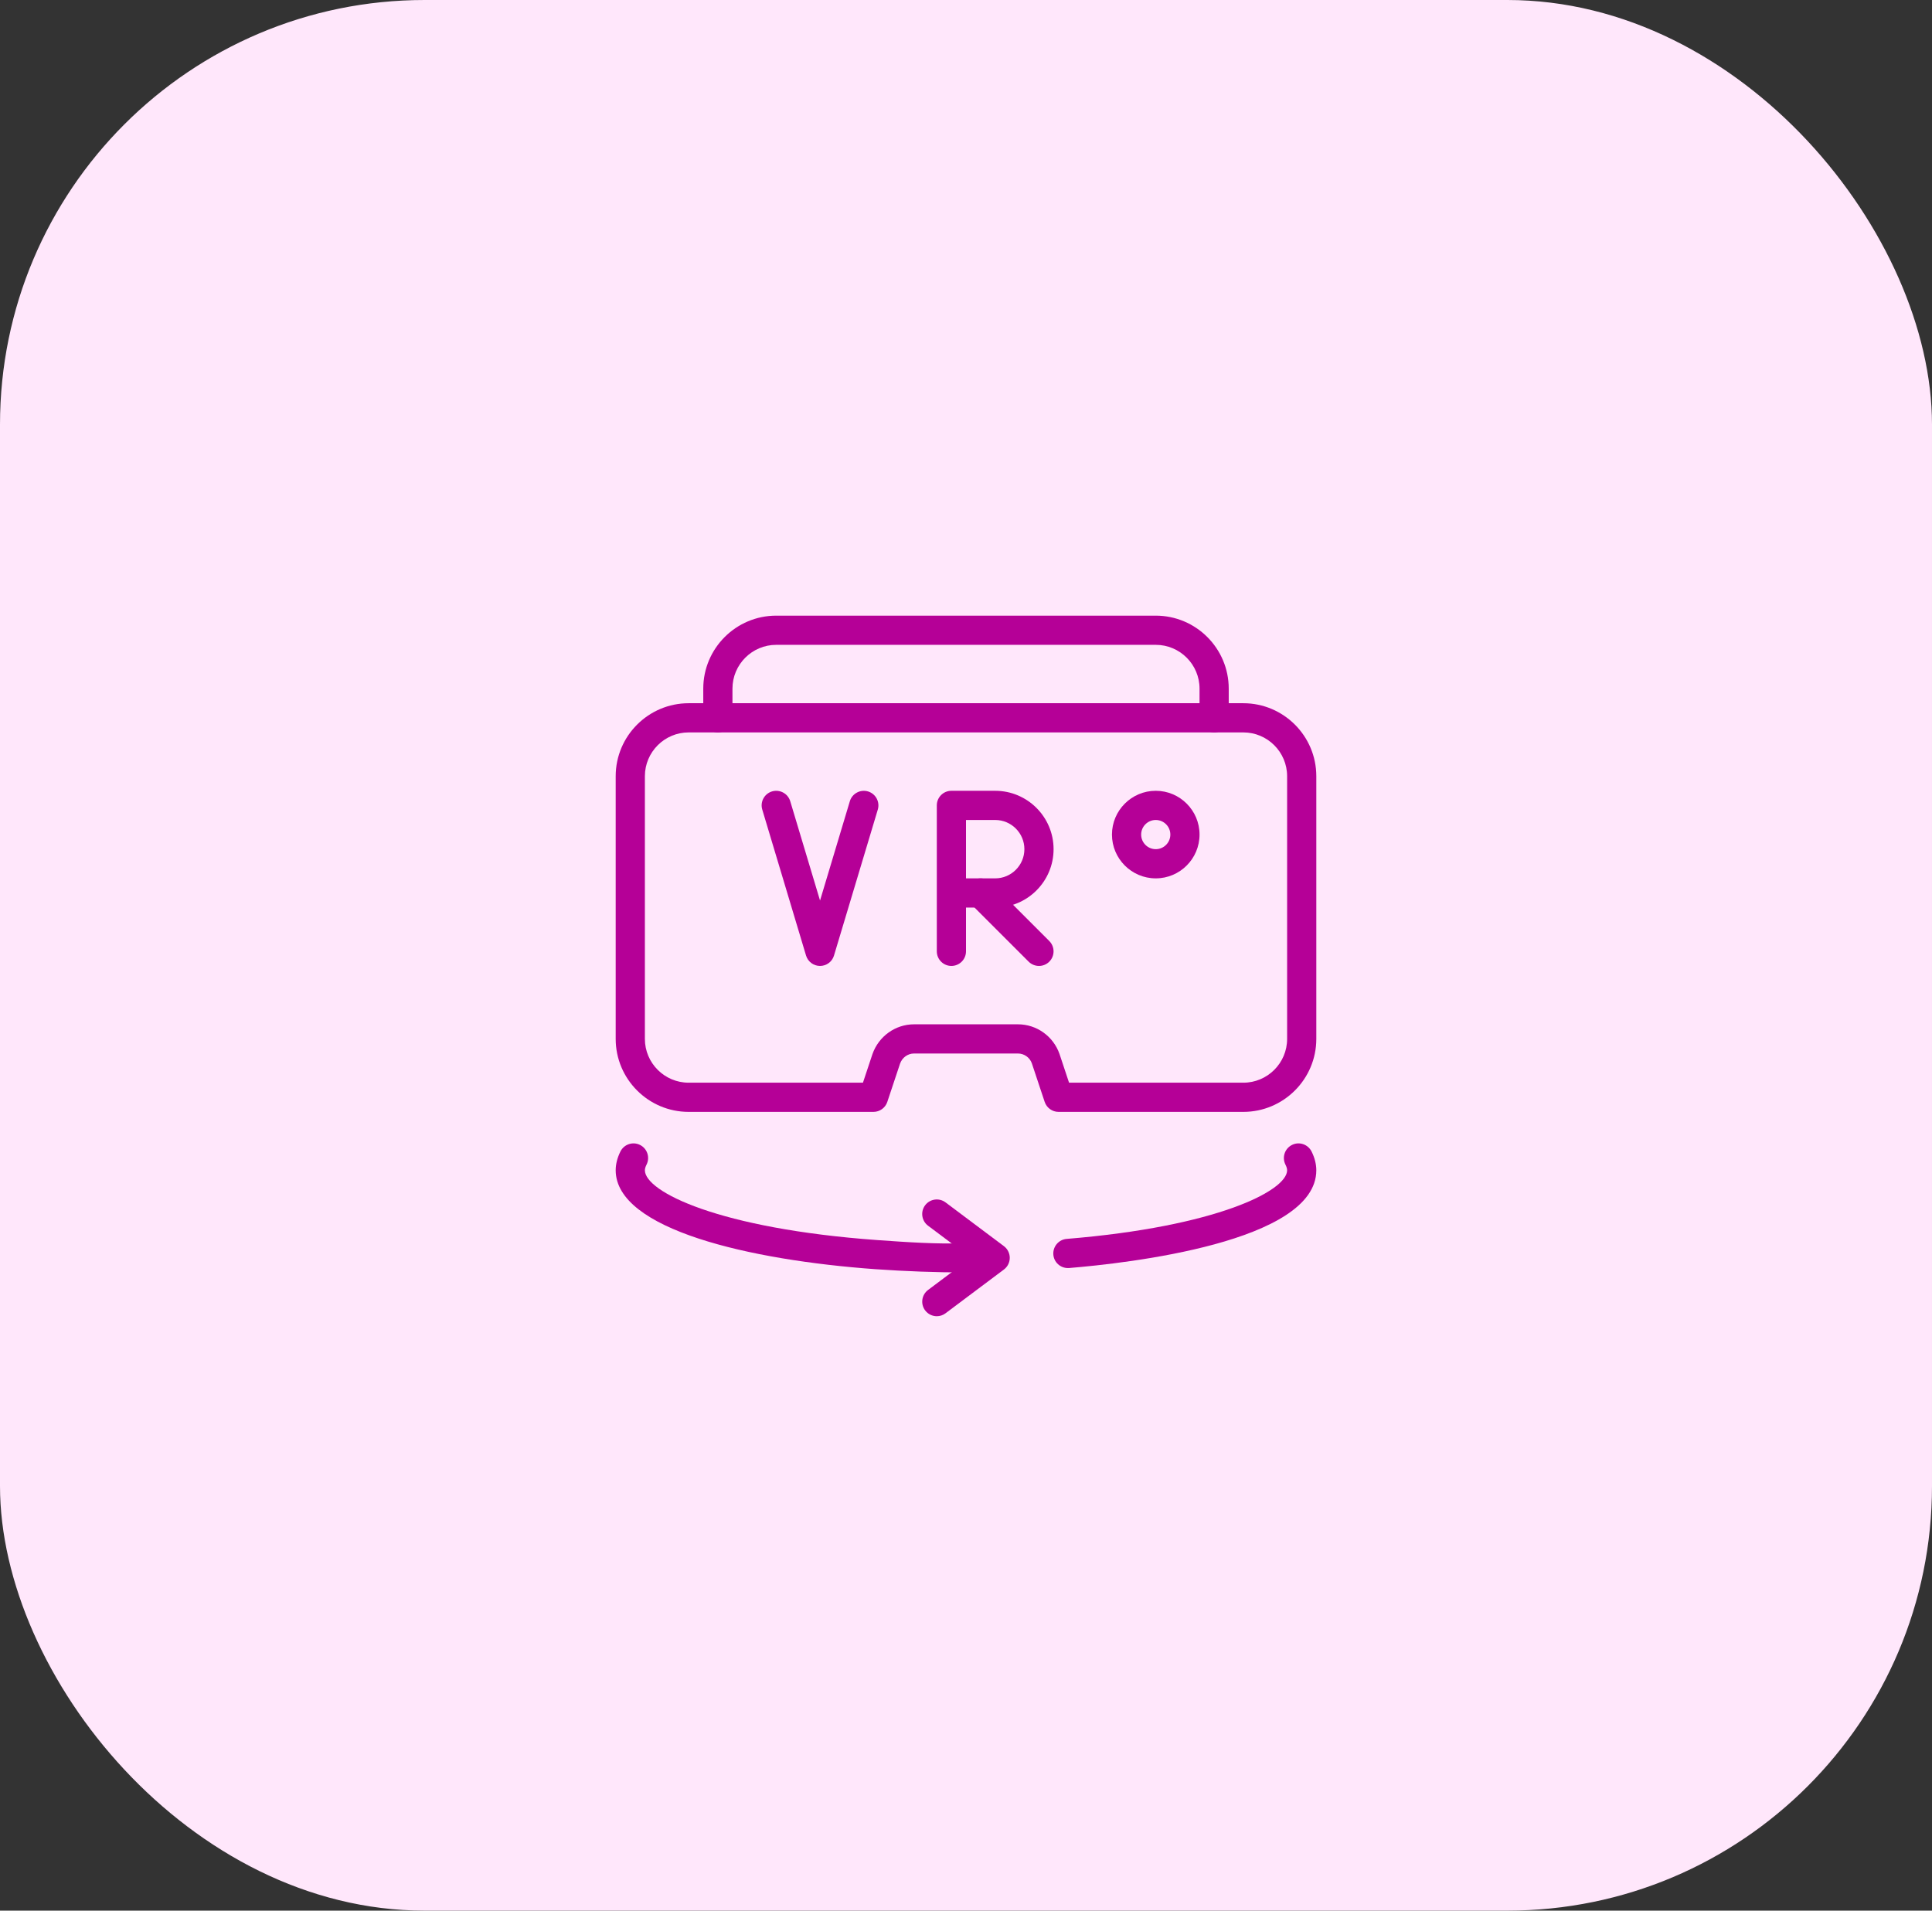 <svg width="91" height="90" viewBox="0 0 91 90" fill="none" xmlns="http://www.w3.org/2000/svg">
<rect x="0" y="0" width="91" height="90" fill="#333333" stroke="none"/>
<rect width="91" height="90" rx="20" fill="#FFE7FB"/>
<g clip-path="url(#clip0_68_146)">
<path d="M44.812 45.5C44.433 45.5 44.125 45.192 44.125 44.812V37.938C44.125 37.558 44.433 37.25 44.812 37.25H46.875C48.392 37.25 49.625 38.483 49.625 40C49.625 41.517 48.392 42.75 46.875 42.75H45.5V44.812C45.5 45.192 45.192 45.5 44.812 45.5ZM45.5 41.375H46.875C47.634 41.375 48.25 40.758 48.25 40C48.25 39.242 47.634 38.625 46.875 38.625H45.5V41.375Z" fill="#B50097"/>
<path d="M48.938 45.5C48.761 45.5 48.586 45.433 48.451 45.299L45.701 42.549C45.433 42.281 45.433 41.845 45.701 41.577C45.969 41.309 46.405 41.309 46.673 41.577L49.423 44.327C49.691 44.595 49.691 45.031 49.423 45.299C49.289 45.433 49.114 45.5 48.938 45.5Z" fill="#B50097"/>
<path d="M38.625 45.5C38.321 45.5 38.054 45.301 37.966 45.011L35.904 38.136C35.794 37.773 36 37.389 36.364 37.279C36.727 37.172 37.111 37.377 37.221 37.74L38.625 42.42L40.029 37.741C40.138 37.377 40.524 37.173 40.884 37.28C41.248 37.39 41.455 37.773 41.345 38.137L39.282 45.012C39.196 45.301 38.929 45.5 38.625 45.5Z" fill="#B50097"/>
<path d="M54.438 41.375C53.3 41.375 52.375 40.45 52.375 39.312C52.375 38.175 53.3 37.25 54.438 37.25C55.575 37.25 56.5 38.175 56.5 39.312C56.5 40.45 55.575 41.375 54.438 41.375ZM54.438 38.625C54.059 38.625 53.75 38.933 53.75 39.312C53.75 39.692 54.059 40 54.438 40C54.816 40 55.125 39.692 55.125 39.312C55.125 38.933 54.816 38.625 54.438 38.625Z" fill="#B50097"/>
<path d="M58.562 52.375H49.859C49.563 52.375 49.3 52.185 49.206 51.905L48.602 50.09C48.507 49.816 48.242 49.625 47.947 49.625H43.053C42.758 49.625 42.494 49.816 42.394 50.101L41.793 51.906C41.7 52.185 41.437 52.375 41.141 52.375H32.438C30.541 52.375 29 50.832 29 48.938V36.562C29 34.668 30.541 33.125 32.438 33.125H58.562C60.459 33.125 62 34.668 62 36.562V48.938C62 50.832 60.459 52.375 58.562 52.375ZM50.354 51H58.562C59.7 51 60.625 50.075 60.625 48.938V36.562C60.625 35.425 59.7 34.5 58.562 34.5H32.438C31.3 34.5 30.375 35.425 30.375 36.562V48.938C30.375 50.075 31.3 51 32.438 51H40.646L41.093 49.655C41.39 48.811 42.175 48.25 43.053 48.25H47.949C48.826 48.25 49.611 48.811 49.904 49.646L50.354 51Z" fill="#B50097"/>
<path d="M57.188 34.5C56.808 34.5 56.5 34.192 56.5 33.812V32.438C56.5 31.3 55.575 30.375 54.438 30.375H36.562C35.425 30.375 34.5 31.3 34.5 32.438V33.812C34.5 34.192 34.192 34.5 33.812 34.5C33.433 34.5 33.125 34.192 33.125 33.812V32.438C33.125 30.543 34.666 29 36.562 29H54.438C56.334 29 57.875 30.543 57.875 32.438V33.812C57.875 34.192 57.567 34.5 57.188 34.5Z" fill="#B50097"/>
<path d="M44.125 62C43.917 62 43.71 61.905 43.575 61.725C43.348 61.421 43.41 60.991 43.714 60.763L45.731 59.25L43.713 57.737C43.409 57.509 43.347 57.079 43.574 56.775C43.803 56.47 44.234 56.412 44.536 56.638L47.286 58.7C47.459 58.829 47.561 59.034 47.561 59.25C47.561 59.466 47.459 59.671 47.286 59.8L44.536 61.862C44.414 61.955 44.268 62 44.125 62Z" fill="#B50097"/>
<path d="M45.5 59.938C44.091 59.938 42.654 59.885 41.231 59.785C35.318 59.359 29 57.911 29 55.125C29 54.835 29.076 54.536 29.224 54.239C29.395 53.898 29.81 53.762 30.148 53.933C30.486 54.103 30.624 54.516 30.455 54.855C30.402 54.96 30.375 55.051 30.375 55.125C30.375 56.133 33.855 57.875 41.328 58.414C42.729 58.513 44.121 58.611 45.529 58.562C45.853 58.562 46.166 58.562 46.476 58.55C46.874 58.534 47.176 58.829 47.193 59.209C47.208 59.588 46.912 59.909 46.534 59.924C46.193 59.938 45.853 59.938 45.5 59.938Z" fill="#B50097"/>
<path d="M50.297 59.731C49.944 59.731 49.643 59.459 49.614 59.1C49.584 58.722 49.864 58.389 50.242 58.358C57.326 57.779 60.625 56.086 60.625 55.125C60.625 55.051 60.598 54.96 60.545 54.856C60.376 54.516 60.514 54.103 60.852 53.933C61.189 53.761 61.604 53.899 61.776 54.24C61.924 54.537 62 54.835 62 55.125C62 58.512 53.087 59.506 50.355 59.73C50.337 59.731 50.317 59.731 50.297 59.731Z" fill="#B50097"/>
</g>
<defs>
<clipPath id="clip0_68_146">
<rect width="33" height="33" fill="white" transform="translate(29 29)"/>
</clipPath>
</defs>
</svg>

